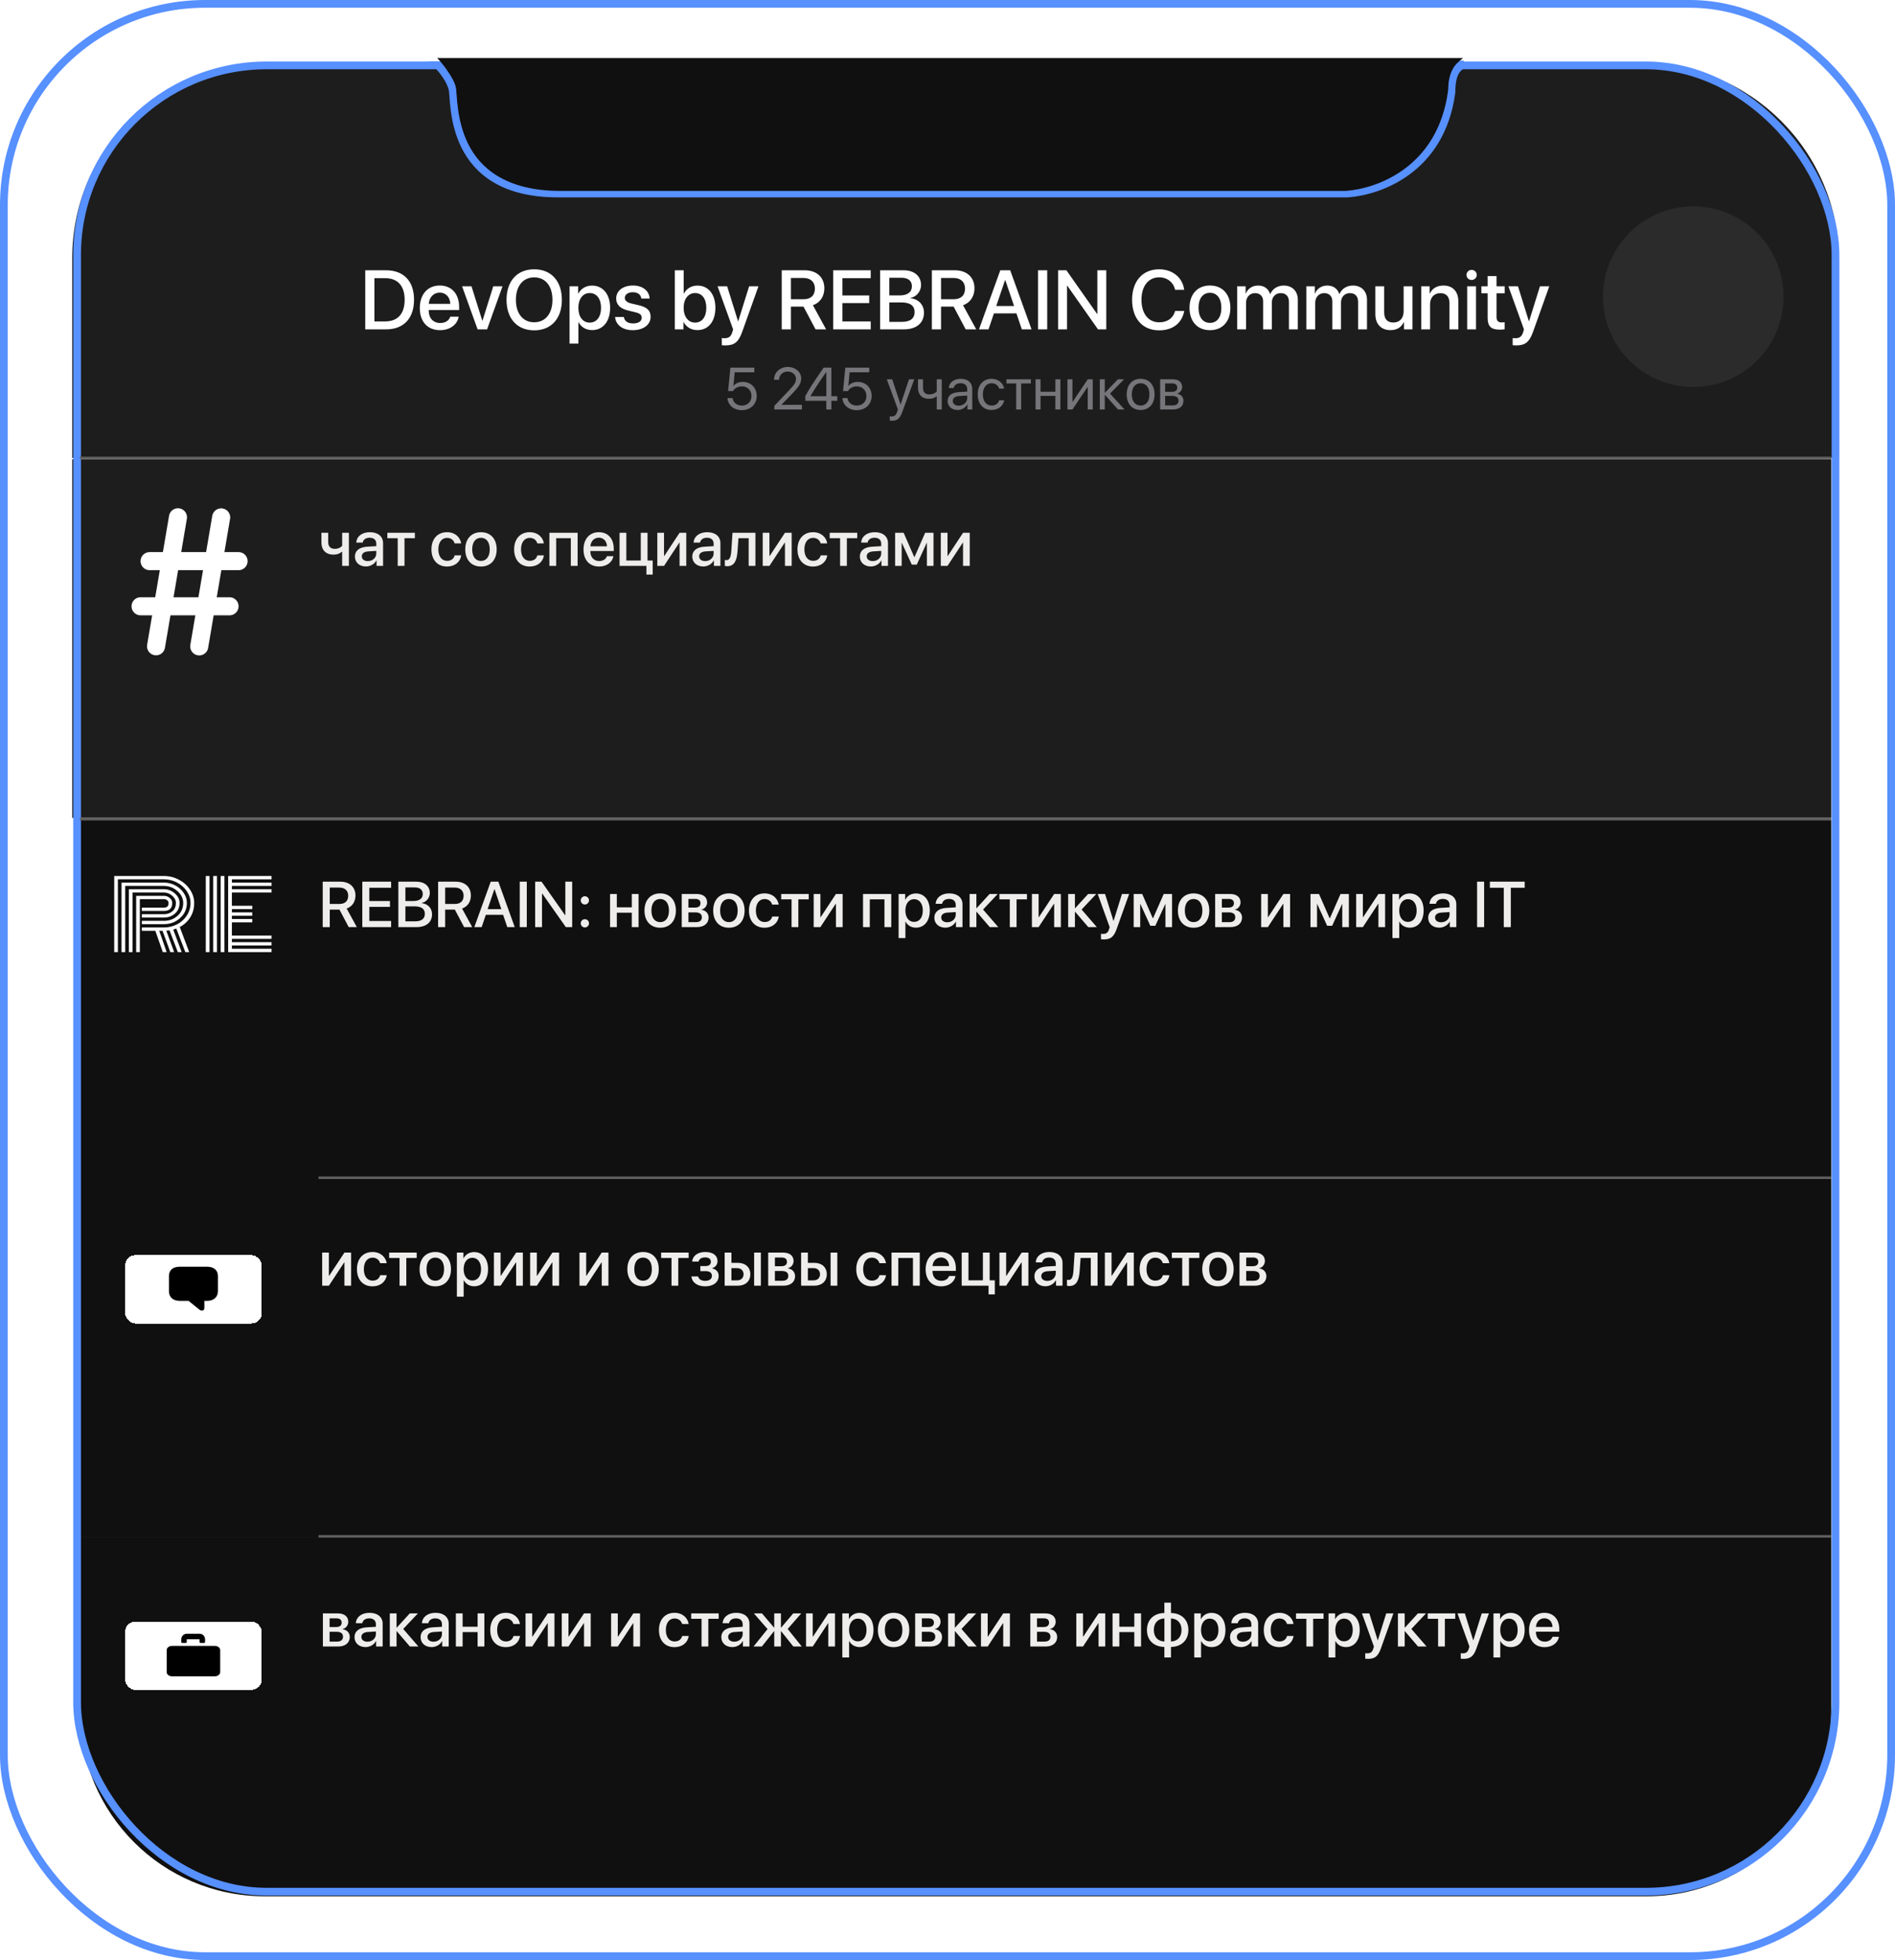 <svg width="647" height="669" viewBox="0 0 647 669" fill="none" xmlns="http://www.w3.org/2000/svg">
<rect x="24.657" y="156.747" width="600.569" height="122.403" fill="#1D1D1D"/>
<rect x="27.299" y="280.031" width="597.927" height="122.403" fill="#101010"/>
<rect x="27.299" y="402.434" width="597.927" height="122.403" fill="#101010"/>
<path d="M27.299 524.838H625.226V584.241C625.226 619.035 597.02 647.241 562.226 647.241H90.299C55.505 647.241 27.299 619.035 27.299 584.241V524.838Z" fill="#101010"/>
<path d="M24.657 88.061C24.657 51.342 54.423 21.575 91.142 21.575H560.502C597.707 21.575 627.868 51.736 627.868 88.941V156.307H24.657V88.061Z" fill="#1D1D1D"/>
<rect x="1.321" y="1.321" width="644.358" height="666.358" rx="68.687" stroke="#5790FF" stroke-width="2.642"/>
<rect x="26.321" y="22.321" width="600.358" height="623.358" rx="64.724" stroke="#5790FF" stroke-width="2.642"/>
<path d="M154.545 30.602C153.841 27.255 150.876 23.63 149.482 22.236L499.74 22.016C498.199 22.676 495.557 24.085 495.557 31.482C492.035 58.12 470.681 65.312 460.113 66.046H190.43C153.004 66.046 155.426 34.785 154.545 30.602Z" stroke="#5790FF" stroke-width="2.642"/>
<path d="M155.646 29.721C154.946 26.375 150.648 21.208 149.262 19.814H499.52C498.419 20.915 494.457 22.676 494.457 30.601C490.954 57.239 469.964 64.431 459.457 65.165H191.299C154.085 65.165 156.522 33.904 155.646 29.721Z" fill="#101010"/>
<path d="M124.702 92.254H131.815C137.81 92.254 141.36 95.943 141.36 102.301C141.36 108.674 137.824 112.419 131.815 112.419H124.702V92.254ZM127.832 94.951V109.708H131.522C135.798 109.708 138.159 107.095 138.159 102.329C138.159 97.578 135.784 94.951 131.522 94.951H127.832ZM150.136 99.884C148.025 99.884 146.544 101.491 146.39 103.713H153.741C153.671 101.463 152.246 99.884 150.136 99.884ZM153.727 108.101H156.592C156.172 110.784 153.629 112.698 150.261 112.698C145.943 112.698 143.33 109.778 143.33 105.138C143.33 100.527 145.985 97.452 150.136 97.452C154.216 97.452 156.759 100.331 156.759 104.789V105.823H146.376V106.005C146.376 108.562 147.914 110.253 150.331 110.253C152.05 110.253 153.322 109.386 153.727 108.101ZM171.572 97.718L166.304 112.419H163.062L157.766 97.718H160.98L164.669 109.47H164.725L168.414 97.718H171.572ZM182.388 91.918C188.188 91.918 191.835 95.929 191.835 102.343C191.835 108.758 188.188 112.754 182.388 112.754C176.575 112.754 172.942 108.758 172.942 102.343C172.942 95.929 176.575 91.918 182.388 91.918ZM182.388 94.671C178.559 94.671 176.142 97.634 176.142 102.343C176.142 107.039 178.559 110.001 182.388 110.001C186.217 110.001 188.621 107.039 188.621 102.343C188.621 97.634 186.217 94.671 182.388 94.671ZM202.12 97.48C205.851 97.48 208.311 100.415 208.311 105.068C208.311 109.722 205.865 112.67 202.176 112.67C200.066 112.67 198.389 111.636 197.551 110.001H197.481V117.282H194.462V97.718H197.383V100.247H197.439C198.305 98.556 199.996 97.48 202.12 97.48ZM201.324 110.113C203.713 110.113 205.208 108.157 205.208 105.068C205.208 101.994 203.713 100.024 201.324 100.024C199.018 100.024 197.467 102.036 197.467 105.068C197.467 108.129 199.004 110.113 201.324 110.113ZM210.379 101.882C210.379 99.255 212.699 97.452 216.136 97.452C219.406 97.452 221.698 99.283 221.796 101.896H218.959C218.82 100.569 217.743 99.744 216.053 99.744C214.418 99.744 213.328 100.541 213.328 101.701C213.328 102.609 214.054 103.224 215.577 103.601L218.051 104.174C221.013 104.887 222.131 106.005 222.131 108.171C222.131 110.854 219.63 112.698 216.025 112.698C212.545 112.698 210.239 110.896 210.002 108.199H212.992C213.23 109.61 214.32 110.393 216.164 110.393C217.981 110.393 219.099 109.638 219.099 108.45C219.099 107.514 218.54 106.997 217.003 106.606L214.376 105.963C211.721 105.32 210.379 103.936 210.379 101.882ZM238.118 112.67C235.966 112.67 234.303 111.622 233.395 109.917H233.339V112.419H230.404V92.254H233.423V100.219H233.493C234.373 98.514 236.05 97.48 238.132 97.48C241.835 97.48 244.253 100.415 244.253 105.068C244.253 109.736 241.849 112.67 238.118 112.67ZM237.308 100.024C235.016 100.024 233.409 102.036 233.409 105.068C233.409 108.129 235.016 110.113 237.308 110.113C239.683 110.113 241.151 108.185 241.151 105.068C241.151 101.98 239.683 100.024 237.308 100.024ZM247.677 117.897C247.439 117.897 246.67 117.869 246.447 117.827V115.381C246.67 115.437 247.174 115.437 247.425 115.437C248.836 115.437 249.577 114.85 250.038 113.341C250.038 113.313 250.304 112.447 250.304 112.433L244.994 97.718H248.264L251.995 109.68H252.037L255.768 97.718H258.954L253.434 113.187C252.176 116.751 250.737 117.897 247.677 117.897ZM270.036 94.881V102.134H274.424C276.841 102.134 278.225 100.806 278.225 98.5C278.225 96.251 276.757 94.881 274.34 94.881H270.036ZM270.036 104.663V112.419H266.905V92.254H274.717C278.867 92.254 281.453 94.657 281.453 98.416C281.453 101.142 279.999 103.349 277.54 104.174L282.054 112.419H278.448L274.34 104.663H270.036ZM297.286 109.708V112.419H284.485V92.254H297.286V94.951H287.615V100.848H296.769V103.447H287.615V109.708H297.286ZM308.591 112.419H300.5V92.254H308.549C312.126 92.254 314.474 94.238 314.474 97.285C314.474 99.423 312.895 101.337 310.883 101.673V101.784C313.622 102.092 315.466 104.034 315.466 106.717C315.466 110.267 312.881 112.419 308.591 112.419ZM303.63 94.811V100.834H307.137C309.849 100.834 311.344 99.716 311.344 97.718C311.344 95.845 310.058 94.811 307.794 94.811H303.63ZM303.63 109.862H307.948C310.771 109.862 312.266 108.702 312.266 106.522C312.266 104.342 310.729 103.224 307.766 103.224H303.63V109.862ZM321.294 94.881V102.134H325.681C328.099 102.134 329.483 100.806 329.483 98.5C329.483 96.251 328.015 94.881 325.598 94.881H321.294ZM321.294 104.663V112.419H318.163V92.254H325.975C330.125 92.254 332.711 94.657 332.711 98.416C332.711 101.142 331.257 103.349 328.798 104.174L333.311 112.419H329.706L325.598 104.663H321.294ZM348.879 112.419L347.034 106.969H339.348L337.504 112.419H334.248L341.528 92.254H344.91L352.191 112.419H348.879ZM343.149 95.608L340.145 104.453H346.238L343.233 95.608H343.149ZM357.543 112.419H354.413V92.254H357.543V112.419ZM364.307 112.419H361.26V92.254H364.097L374.55 107.123H374.662V92.254H377.708V112.419H374.885L364.432 97.564H364.307V112.419ZM395.763 112.754C390.103 112.754 386.526 108.758 386.526 102.329C386.526 95.943 390.131 91.918 395.763 91.918C400.333 91.918 403.784 94.727 404.315 98.934H401.213C400.654 96.348 398.502 94.657 395.763 94.657C392.102 94.657 389.726 97.662 389.726 102.329C389.726 107.039 392.074 110.015 395.777 110.015C398.586 110.015 400.584 108.576 401.213 106.144H404.329C403.561 110.309 400.402 112.754 395.763 112.754ZM413.105 112.698C408.899 112.698 406.132 109.806 406.132 105.068C406.132 100.345 408.913 97.452 413.105 97.452C417.297 97.452 420.078 100.345 420.078 105.068C420.078 109.806 417.311 112.698 413.105 112.698ZM413.105 110.211C415.481 110.211 417.004 108.338 417.004 105.068C417.004 101.812 415.467 99.94 413.105 99.94C410.743 99.94 409.206 101.812 409.206 105.068C409.206 108.338 410.743 110.211 413.105 110.211ZM422.412 112.419V97.718H425.291V100.191H425.361C426.017 98.556 427.555 97.466 429.539 97.466C431.579 97.466 433.06 98.514 433.647 100.345H433.717C434.472 98.556 436.205 97.466 438.301 97.466C441.208 97.466 443.108 99.395 443.108 102.315V112.419H440.076V103.042C440.076 101.142 439.055 100.052 437.267 100.052C435.478 100.052 434.234 101.379 434.234 103.238V112.419H431.272V102.818C431.272 101.128 430.196 100.052 428.491 100.052C426.702 100.052 425.43 101.449 425.43 103.336V112.419H422.412ZM446.029 112.419V97.718H448.907V100.191H448.977C449.634 98.556 451.171 97.466 453.156 97.466C455.196 97.466 456.677 98.514 457.264 100.345H457.334C458.089 98.556 459.821 97.466 461.918 97.466C464.824 97.466 466.725 99.395 466.725 102.315V112.419H463.692V103.042C463.692 101.142 462.672 100.052 460.883 100.052C459.095 100.052 457.851 101.379 457.851 103.238V112.419H454.888V102.818C454.888 101.128 453.812 100.052 452.108 100.052C450.319 100.052 449.047 101.449 449.047 103.336V112.419H446.029ZM482.25 97.718V112.419H479.358V109.931H479.288C478.477 111.692 476.982 112.684 474.732 112.684C471.532 112.684 469.576 110.602 469.576 107.234V97.718H472.594V106.647C472.594 108.883 473.656 110.085 475.738 110.085C477.918 110.085 479.232 108.576 479.232 106.284V97.718H482.25ZM485.241 112.419V97.718H488.119V100.177H488.189C488.986 98.5 490.551 97.466 492.815 97.466C496.057 97.466 497.915 99.534 497.915 102.902V112.419H494.883V103.489C494.883 101.281 493.849 100.066 491.753 100.066C489.629 100.066 488.259 101.575 488.259 103.853V112.419H485.241ZM500.934 112.419V97.718H503.952V112.419H500.934ZM502.443 95.566C501.479 95.566 500.696 94.797 500.696 93.847C500.696 92.883 501.479 92.114 502.443 92.114C503.421 92.114 504.204 92.883 504.204 93.847C504.204 94.797 503.421 95.566 502.443 95.566ZM507.921 94.238H510.954V97.718H513.748V100.107H510.954V108.213C510.954 109.484 511.513 110.057 512.742 110.057C513.05 110.057 513.539 110.029 513.734 109.987V112.377C513.399 112.461 512.728 112.517 512.058 112.517C509.081 112.517 507.921 111.385 507.921 108.548V100.107H505.783V97.718H507.921V94.238ZM517.689 117.897C517.452 117.897 516.683 117.869 516.459 117.827V115.381C516.683 115.437 517.186 115.437 517.438 115.437C518.849 115.437 519.59 114.85 520.051 113.341C520.051 113.313 520.316 112.447 520.316 112.433L515.006 97.718H518.276L522.007 109.68H522.049L525.78 97.718H528.967L523.447 113.187C522.189 116.751 520.75 117.897 517.689 117.897Z" fill="white"/>
<circle cx="578.114" cy="101.27" r="30.821" fill="#2B2B2B"/>
<path d="M253.272 140C250.543 140 248.525 138.299 248.377 135.866H250.127C250.285 137.389 251.581 138.437 253.292 138.437C255.23 138.437 256.575 137.092 256.575 135.173C256.575 133.255 255.22 131.88 253.322 131.88C251.986 131.88 250.849 132.483 250.266 133.482H248.594L249.376 125.492H257.544V127.074H250.839L250.404 131.722H250.444C251.086 130.862 252.273 130.347 253.638 130.347C256.377 130.347 258.355 132.355 258.355 135.124C258.355 137.992 256.249 140 253.272 140ZM264.279 129.606C264.279 127.113 266.297 125.254 268.987 125.254C271.538 125.254 273.546 126.985 273.546 129.17C273.546 130.763 272.824 131.949 270.44 134.412L266.831 138.14V138.18H273.783V139.762H264.368V138.536L269.392 133.245C271.311 131.228 271.766 130.466 271.766 129.279C271.766 127.905 270.51 126.807 268.937 126.807C267.266 126.807 266 128.013 266 129.606V129.616H264.279V129.606ZM282.13 139.762V136.795H274.96V135.183C276.176 132.929 277.848 130.328 281.22 125.492H283.851V135.233H285.868V136.795H283.851V139.762H282.13ZM276.72 135.193V135.233H282.13V126.975H282.1C279.4 130.832 277.848 133.215 276.72 135.193ZM292.514 140C289.784 140 287.767 138.299 287.618 135.866H289.369C289.527 137.389 290.823 138.437 292.534 138.437C294.472 138.437 295.817 137.092 295.817 135.173C295.817 133.255 294.462 131.88 292.563 131.88C291.228 131.88 290.091 132.483 289.507 133.482H287.836L288.617 125.492H296.786V127.074H290.081L289.646 131.722H289.685C290.328 130.862 291.515 130.347 292.88 130.347C295.619 130.347 297.597 132.355 297.597 135.124C297.597 137.992 295.491 140 292.514 140ZM304.52 143.609C304.312 143.609 303.966 143.589 303.778 143.55V142.106C303.966 142.146 304.233 142.155 304.45 142.155C305.41 142.155 305.944 141.691 306.339 140.494L306.577 139.772L302.779 129.477H304.619L307.467 138.041H307.496L310.345 129.477H312.154L308.11 140.484C307.229 142.887 306.379 143.609 304.52 143.609ZM321.53 139.762H319.829V135.322H319.68C319.127 135.796 318.306 136.123 317.188 136.123C314.726 136.123 313.43 134.63 313.43 132.434V129.477H315.131V132.414C315.131 133.759 315.853 134.62 317.238 134.62C318.513 134.62 319.354 134.145 319.829 133.611V129.477H321.53V139.762ZM327.355 138.477C328.977 138.477 330.223 137.339 330.223 135.856V135.015L327.473 135.183C326.089 135.272 325.298 135.886 325.298 136.855C325.298 137.834 326.118 138.477 327.355 138.477ZM326.969 139.94C324.922 139.94 323.547 138.704 323.547 136.855C323.547 135.094 324.902 133.987 327.276 133.848L330.223 133.68V132.82C330.223 131.564 329.392 130.812 327.968 130.812C326.643 130.812 325.812 131.435 325.594 132.444H323.933C324.052 130.664 325.575 129.299 328.007 129.299C330.42 129.299 331.943 130.604 331.943 132.652V139.762H330.312V137.992H330.272C329.659 139.169 328.354 139.94 326.969 139.94ZM342.832 132.642H341.131C340.834 131.653 339.994 130.812 338.54 130.812C336.75 130.812 335.573 132.325 335.573 134.62C335.573 136.973 336.77 138.427 338.56 138.427C339.924 138.427 340.824 137.755 341.151 136.617H342.852C342.515 138.566 340.864 139.94 338.55 139.94C335.692 139.94 333.822 137.893 333.822 134.62C333.822 131.415 335.682 129.299 338.53 129.299C341.012 129.299 342.525 130.891 342.832 132.642ZM351.97 129.477V130.891H348.647V139.762H346.946V130.891H343.623V129.477H351.97ZM360.336 139.762V135.134H355.263V139.762H353.562V129.477H355.263V133.72H360.336V129.477H362.037V139.762H360.336ZM366.161 139.762H364.46V129.477H366.161V137.132H366.24L371.383 129.477H373.084V139.762H371.383V132.108H371.304L366.161 139.762ZM378.988 134.343L383.933 139.762H381.718L377.277 134.817H377.198V139.762H375.497V129.477H377.198V134.026H377.277L381.668 129.477H383.794L378.988 134.343ZM389.441 139.94C386.593 139.94 384.675 137.893 384.675 134.62C384.675 131.336 386.593 129.299 389.441 129.299C392.28 129.299 394.198 131.336 394.198 134.62C394.198 137.893 392.28 139.94 389.441 139.94ZM389.441 138.427C391.261 138.427 392.448 137.043 392.448 134.62C392.448 132.197 391.261 130.812 389.441 130.812C387.622 130.812 386.425 132.197 386.425 134.62C386.425 137.043 387.622 138.427 389.441 138.427ZM400.27 130.872H397.808V133.749H400.013C401.309 133.749 401.932 133.275 401.932 132.286C401.932 131.376 401.348 130.872 400.27 130.872ZM400.152 135.134H397.808V138.368H400.458C401.704 138.368 402.377 137.804 402.377 136.766C402.377 135.668 401.655 135.134 400.152 135.134ZM396.107 139.762V129.477H400.508C402.436 129.477 403.613 130.476 403.613 132.108C403.613 133.156 402.871 134.125 401.922 134.323V134.402C403.217 134.58 404.068 135.52 404.068 136.805C404.068 138.625 402.723 139.762 400.537 139.762H396.107Z" fill="#76767A"/>
<path d="M119.12 193.157H116.822V188.345H116.671C116.059 188.925 115.124 189.312 113.878 189.312C111.214 189.312 109.742 187.69 109.742 185.219V181.857H112.052V185.047C112.052 186.454 112.815 187.335 114.243 187.335C115.5 187.335 116.349 186.863 116.822 186.304V181.857H119.12V193.157ZM125.587 191.514C127.209 191.514 128.477 190.397 128.477 188.925V188.033L125.695 188.205C124.309 188.302 123.525 188.914 123.525 189.881C123.525 190.869 124.341 191.514 125.587 191.514ZM124.943 193.351C122.73 193.351 121.183 191.976 121.183 189.946C121.183 187.969 122.698 186.755 125.383 186.605L128.477 186.422V185.552C128.477 184.295 127.628 183.543 126.21 183.543C124.867 183.543 124.03 184.188 123.825 185.197H121.634C121.763 183.156 123.503 181.653 126.296 181.653C129.035 181.653 130.786 183.103 130.786 185.369V193.157H128.563V191.299H128.509C127.854 192.556 126.425 193.351 124.943 193.351ZM141.647 181.857V183.694H138.102V193.157H135.792V183.694H132.247V181.857H141.647ZM157.459 185.477H155.225C154.924 184.435 154.065 183.586 152.625 183.586C150.831 183.586 149.66 185.122 149.66 187.507C149.66 189.956 150.842 191.428 152.647 191.428C154.022 191.428 154.924 190.74 155.246 189.559H157.481C157.148 191.825 155.289 193.372 152.625 193.372C149.392 193.372 147.308 191.127 147.308 187.507C147.308 183.962 149.392 181.653 152.604 181.653C155.397 181.653 157.137 183.393 157.459 185.477ZM164.216 193.372C160.983 193.372 158.856 191.149 158.856 187.507C158.856 183.876 160.993 181.653 164.216 181.653C167.439 181.653 169.576 183.876 169.576 187.507C169.576 191.149 167.449 193.372 164.216 193.372ZM164.216 191.46C166.042 191.46 167.213 190.021 167.213 187.507C167.213 185.004 166.032 183.565 164.216 183.565C162.401 183.565 161.219 185.004 161.219 187.507C161.219 190.021 162.401 191.46 164.216 191.46ZM185.69 185.477H183.455C183.155 184.435 182.295 183.586 180.856 183.586C179.062 183.586 177.891 185.122 177.891 187.507C177.891 189.956 179.073 191.428 180.877 191.428C182.252 191.428 183.155 190.74 183.477 189.559H185.711C185.378 191.825 183.52 193.372 180.856 193.372C177.622 193.372 175.538 191.127 175.538 187.507C175.538 183.962 177.622 181.653 180.834 181.653C183.627 181.653 185.367 183.393 185.69 185.477ZM194.896 193.157V183.694H189.89V193.157H187.58V181.857H197.216V193.157H194.896ZM204.456 183.522C202.834 183.522 201.696 184.757 201.577 186.465H207.228C207.174 184.736 206.078 183.522 204.456 183.522ZM207.217 189.838H209.419C209.097 191.901 207.142 193.372 204.553 193.372C201.234 193.372 199.225 191.127 199.225 187.561C199.225 184.016 201.266 181.653 204.456 181.653C207.593 181.653 209.548 183.865 209.548 187.292V188.087H201.567V188.227C201.567 190.193 202.748 191.492 204.607 191.492C205.928 191.492 206.906 190.826 207.217 189.838ZM222.847 196.122H220.709V193.157H211.535V181.857H213.845V191.321H218.776V181.857H221.085V191.321H222.847V196.122ZM226.714 193.157H224.426V181.857H226.714V189.774H226.8L232.021 181.857H234.309V193.157H232.021V185.219H231.935L226.714 193.157ZM240.765 191.514C242.387 191.514 243.655 190.397 243.655 188.925V188.033L240.872 188.205C239.487 188.302 238.702 188.914 238.702 189.881C238.702 190.869 239.519 191.514 240.765 191.514ZM240.12 193.351C237.908 193.351 236.361 191.976 236.361 189.946C236.361 187.969 237.875 186.755 240.561 186.605L243.655 186.422V185.552C243.655 184.295 242.806 183.543 241.388 183.543C240.045 183.543 239.207 184.188 239.003 185.197H236.812C236.941 183.156 238.681 181.653 241.474 181.653C244.213 181.653 245.964 183.103 245.964 185.369V193.157H243.741V191.299H243.687C243.032 192.556 241.603 193.351 240.12 193.351ZM251.819 188.012C251.604 191.213 250.798 193.265 248.263 193.265C247.887 193.265 247.618 193.2 247.479 193.147V191.106C247.586 191.138 247.801 191.192 248.091 191.192C249.187 191.192 249.574 189.881 249.702 187.915L250.089 181.857H257.92V193.157H255.611V183.694H252.13L251.819 188.012ZM262.7 193.157H260.412V181.857H262.7V189.774H262.786L268.007 181.857H270.295V193.157H268.007V185.219H267.921L262.7 193.157ZM282.434 185.477H280.199C279.899 184.435 279.039 183.586 277.6 183.586C275.806 183.586 274.635 185.122 274.635 187.507C274.635 189.956 275.817 191.428 277.621 191.428C278.996 191.428 279.899 190.74 280.221 189.559H282.455C282.122 191.825 280.264 193.372 277.6 193.372C274.366 193.372 272.283 191.127 272.283 187.507C272.283 183.962 274.366 181.653 277.578 181.653C280.371 181.653 282.112 183.393 282.434 185.477ZM292.682 181.857V183.694H289.137V193.157H286.827V183.694H283.283V181.857H292.682ZM297.978 191.514C299.6 191.514 300.867 190.397 300.867 188.925V188.033L298.085 188.205C296.699 188.302 295.915 188.914 295.915 189.881C295.915 190.869 296.732 191.514 297.978 191.514ZM297.333 193.351C295.12 193.351 293.574 191.976 293.574 189.946C293.574 187.969 295.088 186.755 297.774 186.605L300.867 186.422V185.552C300.867 184.295 300.019 183.543 298.601 183.543C297.258 183.543 296.42 184.188 296.216 185.197H294.025C294.154 183.156 295.894 181.653 298.687 181.653C301.426 181.653 303.177 183.103 303.177 185.369V193.157H300.953V191.299H300.9C300.244 192.556 298.816 193.351 297.333 193.351ZM307.85 193.157H305.616V181.857H308.527L312.147 190.139H312.233L315.874 181.857H318.721V193.157H316.465V185.316H316.39L313.006 192.717H311.309L307.925 185.316H307.85V193.157ZM323.501 193.157H321.213V181.857H323.501V189.774H323.587L328.808 181.857H331.096V193.157H328.808V185.219H328.722L323.501 193.157Z" fill="#EEEDEC"/>
<path d="M112.589 302.96V308.535H115.962C117.821 308.535 118.884 307.515 118.884 305.742C118.884 304.013 117.756 302.96 115.898 302.96H112.589ZM112.589 310.48V316.442H110.183V300.941H116.188C119.378 300.941 121.366 302.788 121.366 305.678C121.366 307.773 120.248 309.47 118.358 310.104L121.827 316.442H119.056L115.898 310.48H112.589ZM133.536 314.358V316.442H123.697V300.941H133.536V303.014H126.103V307.547H133.139V309.545H126.103V314.358H133.536ZM142.227 316.442H136.007V300.941H142.195C144.945 300.941 146.749 302.466 146.749 304.808C146.749 306.451 145.535 307.923 143.989 308.181V308.267C146.094 308.503 147.512 309.996 147.512 312.059C147.512 314.787 145.525 316.442 142.227 316.442ZM138.413 302.906V307.536H141.11C143.194 307.536 144.343 306.677 144.343 305.141C144.343 303.701 143.355 302.906 141.615 302.906H138.413ZM138.413 314.476H141.733C143.903 314.476 145.052 313.584 145.052 311.908C145.052 310.233 143.87 309.373 141.593 309.373H138.413V314.476ZM151.991 302.96V308.535H155.365C157.223 308.535 158.286 307.515 158.286 305.742C158.286 304.013 157.158 302.96 155.3 302.96H151.991ZM151.991 310.48V316.442H149.585V300.941H155.59C158.781 300.941 160.768 302.788 160.768 305.678C160.768 307.773 159.651 309.47 157.76 310.104L161.23 316.442H158.458L155.3 310.48H151.991ZM173.197 316.442L171.779 312.252H165.87L164.452 316.442H161.949L167.546 300.941H170.146L175.742 316.442H173.197ZM168.792 303.519L166.483 310.318H171.166L168.857 303.519H168.792ZM179.857 316.442H177.45V300.941H179.857V316.442ZM185.056 316.442H182.714V300.941H184.895L192.93 312.37H193.016V300.941H195.358V316.442H193.188L185.153 305.023H185.056V316.442ZM199.687 316.56C198.903 316.56 198.28 315.937 198.28 315.152C198.28 314.368 198.903 313.745 199.687 313.745C200.471 313.745 201.094 314.368 201.094 315.152C201.094 315.937 200.471 316.56 199.687 316.56ZM199.687 308.729C198.903 308.729 198.28 308.116 198.28 307.321C198.28 306.537 198.903 305.914 199.687 305.914C200.471 305.914 201.094 306.537 201.094 307.321C201.094 308.116 200.471 308.729 199.687 308.729ZM215.714 316.442V311.522H210.601V316.442H208.291V305.141H210.601V309.695H215.714V305.141H218.024V316.442H215.714ZM225.404 316.656C222.17 316.656 220.043 314.433 220.043 310.791C220.043 307.16 222.181 304.937 225.404 304.937C228.626 304.937 230.764 307.16 230.764 310.791C230.764 314.433 228.637 316.656 225.404 316.656ZM225.404 314.744C227.23 314.744 228.401 313.305 228.401 310.791C228.401 308.288 227.219 306.849 225.404 306.849C223.588 306.849 222.407 308.288 222.407 310.791C222.407 313.305 223.588 314.744 225.404 314.744ZM237.424 306.827H235.05V309.792H237.199C238.509 309.792 239.164 309.287 239.164 308.288C239.164 307.354 238.552 306.827 237.424 306.827ZM237.349 311.414H235.05V314.755H237.607C238.917 314.755 239.626 314.175 239.626 313.09C239.626 311.973 238.874 311.414 237.349 311.414ZM232.762 316.442V305.141H237.897C240.099 305.141 241.431 306.236 241.431 308.02C241.431 309.191 240.593 310.254 239.508 310.458V310.544C240.969 310.737 241.936 311.769 241.936 313.187C241.936 315.174 240.41 316.442 237.961 316.442H232.762ZM248.865 316.656C245.631 316.656 243.504 314.433 243.504 310.791C243.504 307.16 245.642 304.937 248.865 304.937C252.087 304.937 254.225 307.16 254.225 310.791C254.225 314.433 252.098 316.656 248.865 316.656ZM248.865 314.744C250.691 314.744 251.862 313.305 251.862 310.791C251.862 308.288 250.68 306.849 248.865 306.849C247.049 306.849 245.867 308.288 245.867 310.791C245.867 313.305 247.049 314.744 248.865 314.744ZM265.869 308.761H263.635C263.334 307.719 262.475 306.87 261.035 306.87C259.241 306.87 258.071 308.406 258.071 310.791C258.071 313.24 259.252 314.712 261.057 314.712C262.432 314.712 263.334 314.025 263.657 312.843H265.891C265.558 315.109 263.699 316.656 261.035 316.656C257.802 316.656 255.718 314.411 255.718 310.791C255.718 307.246 257.802 304.937 261.014 304.937C263.807 304.937 265.547 306.677 265.869 308.761ZM276.117 305.141V306.978H272.573V316.442H270.263V306.978H266.718V305.141H276.117ZM280.103 316.442H277.815V305.141H280.103V313.058H280.189L285.409 305.141H287.698V316.442H285.409V308.503H285.324L280.103 316.442ZM301.974 316.442V306.978H296.968V316.442H294.658V305.141H304.294V316.442H301.974ZM312.695 304.958C315.563 304.958 317.453 307.214 317.453 310.791C317.453 314.368 315.574 316.635 312.738 316.635C311.116 316.635 309.826 315.84 309.182 314.583H309.128V320.18H306.808V305.141H309.053V307.085H309.096C309.762 305.785 311.062 304.958 312.695 304.958ZM312.082 314.669C313.919 314.669 315.069 313.165 315.069 310.791C315.069 308.428 313.919 306.913 312.082 306.913C310.31 306.913 309.117 308.46 309.117 310.791C309.117 313.144 310.299 314.669 312.082 314.669ZM323.415 314.798C325.037 314.798 326.305 313.681 326.305 312.209V311.318L323.523 311.489C322.137 311.586 321.353 312.198 321.353 313.165C321.353 314.153 322.169 314.798 323.415 314.798ZM322.771 316.635C320.558 316.635 319.011 315.26 319.011 313.23C319.011 311.253 320.526 310.039 323.211 309.889L326.305 309.706V308.836C326.305 307.579 325.456 306.827 324.038 306.827C322.696 306.827 321.858 307.472 321.654 308.482H319.462C319.591 306.441 321.331 304.937 324.124 304.937C326.864 304.937 328.615 306.387 328.615 308.653V316.442H326.391V314.583H326.337C325.682 315.84 324.253 316.635 322.771 316.635ZM335.64 310.447L340.839 316.442H337.928L333.449 311.232H333.363V316.442H331.053V305.141H333.363V309.975H333.449L337.874 305.141H340.646L335.64 310.447ZM350.625 305.141V306.978H347.08V316.442H344.771V306.978H341.226V305.141H350.625ZM354.611 316.442H352.323V305.141H354.611V313.058H354.697L359.917 305.141H362.205V316.442H359.917V308.503H359.831L354.611 316.442ZM369.284 310.447L374.484 316.442H371.573L367.093 311.232H367.007V316.442H364.698V305.141H367.007V309.975H367.093L371.519 305.141H374.29L369.284 310.447ZM376.847 320.652C376.664 320.652 376.074 320.631 375.902 320.599V318.719C376.074 318.762 376.46 318.762 376.654 318.762C377.739 318.762 378.308 318.311 378.662 317.151C378.662 317.129 378.866 316.463 378.866 316.452L374.784 305.141H377.298L380.166 314.336H380.199L383.067 305.141H385.516L381.273 317.032C380.306 319.772 379.199 320.652 376.847 320.652ZM389.297 316.442H387.063V305.141H389.974L393.594 313.423H393.68L397.322 305.141H400.168V316.442H397.912V308.6H397.837L394.453 316.001H392.756L389.372 308.6H389.297V316.442ZM407.527 316.656C404.293 316.656 402.166 314.433 402.166 310.791C402.166 307.16 404.304 304.937 407.527 304.937C410.749 304.937 412.887 307.16 412.887 310.791C412.887 314.433 410.76 316.656 407.527 316.656ZM407.527 314.744C409.353 314.744 410.524 313.305 410.524 310.791C410.524 308.288 409.342 306.849 407.527 306.849C405.711 306.849 404.53 308.288 404.53 310.791C404.53 313.305 405.711 314.744 407.527 314.744ZM419.547 306.827H417.173V309.792H419.322C420.632 309.792 421.287 309.287 421.287 308.288C421.287 307.354 420.675 306.827 419.547 306.827ZM419.472 311.414H417.173V314.755H419.73C421.04 314.755 421.749 314.175 421.749 313.09C421.749 311.973 420.997 311.414 419.472 311.414ZM414.885 316.442V305.141H420.02C422.222 305.141 423.554 306.236 423.554 308.02C423.554 309.191 422.716 310.254 421.631 310.458V310.544C423.092 310.737 424.059 311.769 424.059 313.187C424.059 315.174 422.533 316.442 420.084 316.442H414.885ZM432.878 316.442H430.59V305.141H432.878V313.058H432.964L438.185 305.141H440.473V316.442H438.185V308.503H438.099L432.878 316.442ZM449.668 316.442H447.434V305.141H450.345L453.965 313.423H454.051L457.693 305.141H460.539V316.442H458.283V308.6H458.208L454.824 316.001H453.127L449.743 308.6H449.668V316.442ZM465.32 316.442H463.032V305.141H465.32V313.058H465.406L470.626 305.141H472.914V316.442H470.626V308.503H470.54L465.32 316.442ZM481.304 304.958C484.172 304.958 486.063 307.214 486.063 310.791C486.063 314.368 484.183 316.635 481.347 316.635C479.725 316.635 478.436 315.84 477.791 314.583H477.738V320.18H475.417V305.141H477.662V307.085H477.705C478.371 305.785 479.671 304.958 481.304 304.958ZM480.692 314.669C482.529 314.669 483.678 313.165 483.678 310.791C483.678 308.428 482.529 306.913 480.692 306.913C478.919 306.913 477.727 308.46 477.727 310.791C477.727 313.144 478.908 314.669 480.692 314.669ZM492.025 314.798C493.647 314.798 494.914 313.681 494.914 312.209V311.318L492.132 311.489C490.746 311.586 489.962 312.198 489.962 313.165C489.962 314.153 490.779 314.798 492.025 314.798ZM491.38 316.635C489.167 316.635 487.62 315.26 487.62 313.23C487.62 311.253 489.135 310.039 491.821 309.889L494.914 309.706V308.836C494.914 307.579 494.066 306.827 492.648 306.827C491.305 306.827 490.467 307.472 490.263 308.482H488.072C488.2 306.441 489.941 304.937 492.734 304.937C495.473 304.937 497.224 306.387 497.224 308.653V316.442H495V314.583H494.947C494.291 315.84 492.863 316.635 491.38 316.635ZM506.72 316.442H504.314V300.941H506.72V316.442ZM515.829 316.442H513.423V303.014H508.675V300.941H520.567V303.014H515.829V316.442Z" fill="#EEEDEC"/>
<path d="M112.288 438.845H110V427.545H112.288V435.462H112.374L117.595 427.545H119.883V438.845H117.595V430.907H117.509L112.288 438.845ZM132.022 431.165H129.787C129.487 430.123 128.627 429.274 127.188 429.274C125.394 429.274 124.223 430.81 124.223 433.195C124.223 435.644 125.405 437.116 127.209 437.116C128.584 437.116 129.487 436.428 129.809 435.247H132.043C131.71 437.513 129.852 439.06 127.188 439.06C123.954 439.06 121.87 436.815 121.87 433.195C121.87 429.65 123.954 427.34 127.166 427.34C129.959 427.34 131.699 429.081 132.022 431.165ZM142.27 427.545V429.381H138.725V438.845H136.415V429.381H132.87V427.545H142.27ZM148.618 439.06C145.385 439.06 143.258 436.837 143.258 433.195C143.258 429.564 145.396 427.34 148.618 427.34C151.841 427.34 153.979 429.564 153.979 433.195C153.979 436.837 151.852 439.06 148.618 439.06ZM148.618 437.148C150.445 437.148 151.616 435.709 151.616 433.195C151.616 430.692 150.434 429.253 148.618 429.253C146.803 429.253 145.621 430.692 145.621 433.195C145.621 435.709 146.803 437.148 148.618 437.148ZM161.874 427.362C164.742 427.362 166.633 429.618 166.633 433.195C166.633 436.772 164.753 439.039 161.917 439.039C160.295 439.039 159.006 438.244 158.362 436.987H158.308V442.584H155.988V427.545H158.233V429.489H158.276C158.942 428.189 160.241 427.362 161.874 427.362ZM161.262 437.073C163.099 437.073 164.248 435.569 164.248 433.195C164.248 430.832 163.099 429.317 161.262 429.317C159.49 429.317 158.297 430.864 158.297 433.195C158.297 435.547 159.479 437.073 161.262 437.073ZM170.919 438.845H168.631V427.545H170.919V435.462H171.005L176.226 427.545H178.514V438.845H176.226V430.907H176.14L170.919 438.845ZM183.294 438.845H181.006V427.545H183.294V435.462H183.38L188.601 427.545H190.889V438.845H188.601V430.907H188.515L183.294 438.845ZM200.138 438.845H197.85V427.545H200.138V435.462H200.224L205.445 427.545H207.733V438.845H205.445V430.907H205.359L200.138 438.845ZM219.56 439.06C216.326 439.06 214.199 436.837 214.199 433.195C214.199 429.564 216.337 427.34 219.56 427.34C222.783 427.34 224.92 429.564 224.92 433.195C224.92 436.837 222.793 439.06 219.56 439.06ZM219.56 437.148C221.386 437.148 222.557 435.709 222.557 433.195C222.557 430.692 221.375 429.253 219.56 429.253C217.744 429.253 216.563 430.692 216.563 433.195C216.563 435.709 217.744 437.148 219.56 437.148ZM235.125 427.545V429.381H231.58V438.845H229.271V429.381H225.726V427.545H235.125ZM240.754 439.06C238.112 439.06 236.275 437.76 236.071 435.676H238.359C238.595 436.654 239.454 437.191 240.754 437.191C242.237 437.191 243.064 436.504 243.064 435.504C243.064 434.377 242.301 433.861 240.765 433.861H239.111V432.153H240.733C242.033 432.153 242.709 431.659 242.709 430.671C242.709 429.8 242.086 429.188 240.765 429.188C239.519 429.188 238.681 429.725 238.531 430.606H236.307C236.543 428.597 238.23 427.34 240.754 427.34C243.493 427.34 244.976 428.565 244.976 430.445C244.976 431.594 244.267 432.572 243.171 432.851V432.937C244.611 433.27 245.373 434.205 245.373 435.494C245.373 437.642 243.558 439.06 240.754 439.06ZM257.48 438.845V427.545H259.779V438.845H257.48ZM251.679 432.851H249.724V437.019H251.679C253.011 437.019 253.87 436.181 253.87 434.935C253.87 433.678 253 432.851 251.679 432.851ZM247.414 438.845V427.545H249.724V431.036H251.883C254.493 431.036 256.18 432.55 256.18 434.935C256.18 437.331 254.493 438.845 251.883 438.845H247.414ZM266.944 429.231H264.57V432.196H266.718C268.029 432.196 268.684 431.691 268.684 430.692C268.684 429.757 268.072 429.231 266.944 429.231ZM266.868 433.818H264.57V437.159H267.126C268.437 437.159 269.146 436.579 269.146 435.494C269.146 434.377 268.394 433.818 266.868 433.818ZM262.282 438.845V427.545H267.416C269.618 427.545 270.95 428.64 270.95 430.423C270.95 431.594 270.113 432.658 269.028 432.862V432.948C270.489 433.141 271.455 434.172 271.455 435.59C271.455 437.578 269.93 438.845 267.481 438.845H262.282ZM283.583 438.845V427.545H285.882V438.845H283.583ZM277.783 432.851H275.827V437.019H277.783C279.115 437.019 279.974 436.181 279.974 434.935C279.974 433.678 279.104 432.851 277.783 432.851ZM273.518 438.845V427.545H275.827V431.036H277.987C280.597 431.036 282.283 432.55 282.283 434.935C282.283 437.331 280.597 438.845 277.987 438.845H273.518ZM302.5 431.165H300.266C299.965 430.123 299.106 429.274 297.666 429.274C295.872 429.274 294.701 430.81 294.701 433.195C294.701 435.644 295.883 437.116 297.688 437.116C299.063 437.116 299.965 436.428 300.287 435.247H302.522C302.189 437.513 300.33 439.06 297.666 439.06C294.433 439.06 292.349 436.815 292.349 433.195C292.349 429.65 294.433 427.34 297.645 427.34C300.438 427.34 302.178 429.081 302.5 431.165ZM311.706 438.845V429.381H306.7V438.845H304.391V427.545H314.027V438.845H311.706ZM321.267 429.21C319.645 429.21 318.506 430.445 318.388 432.153H324.038C323.985 430.423 322.889 429.21 321.267 429.21ZM324.028 435.526H326.23C325.908 437.588 323.952 439.06 321.364 439.06C318.044 439.06 316.035 436.815 316.035 433.249C316.035 429.704 318.076 427.34 321.267 427.34C324.404 427.34 326.359 429.553 326.359 432.98V433.775H318.377V433.915C318.377 435.88 319.559 437.18 321.417 437.18C322.739 437.18 323.716 436.514 324.028 435.526ZM339.658 441.81H337.52V438.845H328.346V427.545H330.656V437.008H335.586V427.545H337.896V437.008H339.658V441.81ZM343.525 438.845H341.237V427.545H343.525V435.462H343.611L348.831 427.545H351.119V438.845H348.831V430.907H348.745L343.525 438.845ZM357.575 437.202C359.198 437.202 360.465 436.085 360.465 434.613V433.721L357.683 433.893C356.297 433.99 355.513 434.602 355.513 435.569C355.513 436.557 356.329 437.202 357.575 437.202ZM356.931 439.039C354.718 439.039 353.171 437.664 353.171 435.633C353.171 433.657 354.686 432.443 357.371 432.293L360.465 432.11V431.24C360.465 429.983 359.616 429.231 358.199 429.231C356.856 429.231 356.018 429.876 355.814 430.885H353.622C353.751 428.844 355.491 427.34 358.284 427.34C361.024 427.34 362.775 428.791 362.775 431.057V438.845H360.551V436.987H360.497C359.842 438.244 358.413 439.039 356.931 439.039ZM368.629 433.7C368.414 436.901 367.609 438.953 365.074 438.953C364.698 438.953 364.429 438.888 364.289 438.835V436.794C364.397 436.826 364.612 436.879 364.902 436.879C365.997 436.879 366.384 435.569 366.513 433.603L366.9 427.545H374.731V438.845H372.421V429.381H368.941L368.629 433.7ZM379.511 438.845H377.223V427.545H379.511V435.462H379.597L384.818 427.545H387.106V438.845H384.818V430.907H384.732L379.511 438.845ZM399.244 431.165H397.01C396.709 430.123 395.85 429.274 394.41 429.274C392.616 429.274 391.446 430.81 391.446 433.195C391.446 435.644 392.627 437.116 394.432 437.116C395.807 437.116 396.709 436.428 397.032 435.247H399.266C398.933 437.513 397.074 439.06 394.41 439.06C391.177 439.06 389.093 436.815 389.093 433.195C389.093 429.65 391.177 427.34 394.389 427.34C397.182 427.34 398.922 429.081 399.244 431.165ZM409.492 427.545V429.381H405.948V438.845H403.638V429.381H400.093V427.545H409.492ZM415.841 439.06C412.608 439.06 410.481 436.837 410.481 433.195C410.481 429.564 412.618 427.34 415.841 427.34C419.064 427.34 421.201 429.564 421.201 433.195C421.201 436.837 419.074 439.06 415.841 439.06ZM415.841 437.148C417.667 437.148 418.838 435.709 418.838 433.195C418.838 430.692 417.657 429.253 415.841 429.253C414.026 429.253 412.844 430.692 412.844 433.195C412.844 435.709 414.026 437.148 415.841 437.148ZM427.862 429.231H425.488V432.196H427.636C428.947 432.196 429.602 431.691 429.602 430.692C429.602 429.757 428.99 429.231 427.862 429.231ZM427.786 433.818H425.488V437.159H428.044C429.355 437.159 430.064 436.579 430.064 435.494C430.064 434.377 429.312 433.818 427.786 433.818ZM423.199 438.845V427.545H428.334C430.536 427.545 431.868 428.64 431.868 430.423C431.868 431.594 431.031 432.658 429.946 432.862V432.948C431.407 433.141 432.373 434.172 432.373 435.59C432.373 437.578 430.848 438.845 428.399 438.845H423.199Z" fill="#EEEDEC"/>
<path d="M114.908 552.386H112.534V555.351H114.683C115.993 555.351 116.648 554.846 116.648 553.847C116.648 552.912 116.036 552.386 114.908 552.386ZM114.833 556.973H112.534V560.313H115.091C116.401 560.313 117.11 559.733 117.11 558.648C117.11 557.531 116.358 556.973 114.833 556.973ZM110.246 562V550.699H115.381C117.583 550.699 118.915 551.795 118.915 553.578C118.915 554.749 118.077 555.812 116.992 556.017V556.103C118.453 556.296 119.42 557.327 119.42 558.745C119.42 560.732 117.895 562 115.445 562H110.246ZM125.446 560.356C127.068 560.356 128.336 559.239 128.336 557.768V556.876L125.554 557.048C124.168 557.145 123.384 557.757 123.384 558.724C123.384 559.712 124.2 560.356 125.446 560.356ZM124.802 562.193C122.589 562.193 121.042 560.818 121.042 558.788C121.042 556.812 122.557 555.598 125.242 555.447L128.336 555.265V554.395C128.336 553.138 127.487 552.386 126.069 552.386C124.727 552.386 123.889 553.03 123.685 554.04H121.493C121.622 551.999 123.362 550.495 126.155 550.495C128.895 550.495 130.646 551.945 130.646 554.212V562H128.422V560.142H128.368C127.713 561.398 126.284 562.193 124.802 562.193ZM137.671 556.006L142.87 562H139.959L135.479 556.79H135.394V562H133.084V550.699H135.394V555.533H135.479L139.905 550.699H142.677L137.671 556.006ZM148.005 560.356C149.627 560.356 150.895 559.239 150.895 557.768V556.876L148.112 557.048C146.727 557.145 145.942 557.757 145.942 558.724C145.942 559.712 146.759 560.356 148.005 560.356ZM147.36 562.193C145.147 562.193 143.601 560.818 143.601 558.788C143.601 556.812 145.115 555.598 147.801 555.447L150.895 555.265V554.395C150.895 553.138 150.046 552.386 148.628 552.386C147.285 552.386 146.447 553.03 146.243 554.04H144.052C144.181 551.999 145.921 550.495 148.714 550.495C151.453 550.495 153.204 551.945 153.204 554.212V562H150.98V560.142H150.927C150.271 561.398 148.843 562.193 147.36 562.193ZM163.065 562V557.08H157.952V562H155.643V550.699H157.952V555.254H163.065V550.699H165.375V562H163.065ZM177.535 554.319H175.301C175 553.277 174.141 552.429 172.701 552.429C170.907 552.429 169.736 553.965 169.736 556.35C169.736 558.799 170.918 560.271 172.723 560.271C174.098 560.271 175 559.583 175.322 558.401H177.557C177.224 560.668 175.365 562.215 172.701 562.215C169.468 562.215 167.384 559.97 167.384 556.35C167.384 552.805 169.468 550.495 172.68 550.495C175.473 550.495 177.213 552.235 177.535 554.319ZM181.714 562H179.426V550.699H181.714V558.616H181.8L187.021 550.699H189.309V562H187.021V554.062H186.935L181.714 562ZM194.089 562H191.801V550.699H194.089V558.616H194.175L199.396 550.699H201.684V562H199.396V554.062H199.31L194.089 562ZM210.933 562H208.645V550.699H210.933V558.616H211.019L216.239 550.699H218.527V562H216.239V554.062H216.153L210.933 562ZM235.135 554.319H232.9C232.6 553.277 231.74 552.429 230.301 552.429C228.507 552.429 227.336 553.965 227.336 556.35C227.336 558.799 228.518 560.271 230.322 560.271C231.697 560.271 232.6 559.583 232.922 558.401H235.156C234.823 560.668 232.965 562.215 230.301 562.215C227.067 562.215 224.983 559.97 224.983 556.35C224.983 552.805 227.067 550.495 230.279 550.495C233.072 550.495 234.812 552.235 235.135 554.319ZM245.383 550.699V552.536H241.838V562H239.528V552.536H235.983V550.699H245.383ZM250.679 560.356C252.301 560.356 253.568 559.239 253.568 557.768V556.876L250.786 557.048C249.4 557.145 248.616 557.757 248.616 558.724C248.616 559.712 249.433 560.356 250.679 560.356ZM250.034 562.193C247.821 562.193 246.274 560.818 246.274 558.788C246.274 556.812 247.789 555.598 250.475 555.447L253.568 555.265V554.395C253.568 553.138 252.72 552.386 251.302 552.386C249.959 552.386 249.121 553.03 248.917 554.04H246.726C246.854 551.999 248.595 550.495 251.388 550.495C254.127 550.495 255.878 551.945 255.878 554.212V562H253.654V560.142H253.601C252.945 561.398 251.517 562.193 250.034 562.193ZM268.93 556.006L273.753 562H270.874L266.717 556.79H266.631V562H264.343V556.79H264.268L260.11 562H257.274L262.065 556.049L257.403 550.699H260.164L264.268 555.533H264.343V550.699H266.631V555.533H266.717L270.82 550.699H273.56L268.93 556.006ZM277.491 562H275.203V550.699H277.491V558.616H277.577L282.798 550.699H285.086V562H282.798V554.062H282.712L277.491 562ZM293.476 550.517C296.344 550.517 298.234 552.772 298.234 556.35C298.234 559.927 296.354 562.193 293.519 562.193C291.896 562.193 290.607 561.398 289.963 560.142H289.909V565.738H287.589V550.699H289.834V552.644H289.877C290.543 551.344 291.843 550.517 293.476 550.517ZM292.863 560.228C294.7 560.228 295.85 558.724 295.85 556.35C295.85 553.986 294.7 552.472 292.863 552.472C291.091 552.472 289.898 554.019 289.898 556.35C289.898 558.702 291.08 560.228 292.863 560.228ZM305.099 562.215C301.865 562.215 299.738 559.991 299.738 556.35C299.738 552.719 301.876 550.495 305.099 550.495C308.321 550.495 310.459 552.719 310.459 556.35C310.459 559.991 308.332 562.215 305.099 562.215ZM305.099 560.303C306.925 560.303 308.096 558.863 308.096 556.35C308.096 553.847 306.914 552.407 305.099 552.407C303.283 552.407 302.102 553.847 302.102 556.35C302.102 558.863 303.283 560.303 305.099 560.303ZM317.119 552.386H314.745V555.351H316.894C318.204 555.351 318.859 554.846 318.859 553.847C318.859 552.912 318.247 552.386 317.119 552.386ZM317.044 556.973H314.745V560.313H317.302C318.612 560.313 319.321 559.733 319.321 558.648C319.321 557.531 318.569 556.973 317.044 556.973ZM312.457 562V550.699H317.592C319.794 550.699 321.126 551.795 321.126 553.578C321.126 554.749 320.288 555.812 319.203 556.017V556.103C320.664 556.296 321.631 557.327 321.631 558.745C321.631 560.732 320.105 562 317.656 562H312.457ZM328.28 556.006L333.479 562H330.568L326.089 556.79H326.003V562H323.693V550.699H326.003V555.533H326.089L330.515 550.699H333.286L328.28 556.006ZM337.218 562H334.93V550.699H337.218V558.616H337.304L342.524 550.699H344.812V562H342.524V554.062H342.438L337.218 562ZM356.436 552.386H354.062V555.351H356.21C357.521 555.351 358.176 554.846 358.176 553.847C358.176 552.912 357.563 552.386 356.436 552.386ZM356.36 556.973H354.062V560.313H356.618C357.929 560.313 358.638 559.733 358.638 558.648C358.638 557.531 357.886 556.973 356.36 556.973ZM351.773 562V550.699H356.908C359.11 550.699 360.442 551.795 360.442 553.578C360.442 554.749 359.604 555.812 358.52 556.017V556.103C359.98 556.296 360.947 557.327 360.947 558.745C360.947 560.732 359.422 562 356.973 562H351.773ZM369.767 562H367.479V550.699H369.767V558.616H369.853L375.073 550.699H377.361V562H375.073V554.062H374.987L369.767 562ZM387.276 562V557.08H382.163V562H379.854V550.699H382.163V555.254H387.276V550.699H389.586V562H387.276ZM397.557 560.281V552.418C395.354 552.472 393.947 553.954 393.947 556.35C393.947 558.756 395.344 560.217 397.557 560.281ZM403.4 556.35C403.4 553.943 401.993 552.482 399.791 552.418V560.281C401.982 560.228 403.4 558.756 403.4 556.35ZM397.546 562.15C393.947 562.075 391.595 559.873 391.595 556.35C391.595 552.848 393.958 550.613 397.546 550.56V547.036H399.802V550.56C403.379 550.624 405.742 552.837 405.742 556.35C405.742 559.852 403.368 562.086 399.802 562.15V565.738H397.546V562.15ZM413.638 550.517C416.506 550.517 418.396 552.772 418.396 556.35C418.396 559.927 416.517 562.193 413.681 562.193C412.059 562.193 410.77 561.398 410.125 560.142H410.071V565.738H407.751V550.699H409.996V552.644H410.039C410.705 551.344 412.005 550.517 413.638 550.517ZM413.025 560.228C414.862 560.228 416.012 558.724 416.012 556.35C416.012 553.986 414.862 552.472 413.025 552.472C411.253 552.472 410.061 554.019 410.061 556.35C410.061 558.702 411.242 560.228 413.025 560.228ZM424.358 560.356C425.98 560.356 427.248 559.239 427.248 557.768V556.876L424.466 557.048C423.08 557.145 422.296 557.757 422.296 558.724C422.296 559.712 423.112 560.356 424.358 560.356ZM423.714 562.193C421.501 562.193 419.954 560.818 419.954 558.788C419.954 556.812 421.469 555.598 424.154 555.447L427.248 555.265V554.395C427.248 553.138 426.399 552.386 424.981 552.386C423.639 552.386 422.801 553.03 422.597 554.04H420.405C420.534 551.999 422.274 550.495 425.067 550.495C427.807 550.495 429.558 551.945 429.558 554.212V562H427.334V560.142H427.28C426.625 561.398 425.196 562.193 423.714 562.193ZM441.643 554.319H439.408C439.107 553.277 438.248 552.429 436.809 552.429C435.015 552.429 433.844 553.965 433.844 556.35C433.844 558.799 435.025 560.271 436.83 560.271C438.205 560.271 439.107 559.583 439.43 558.401H441.664C441.331 560.668 439.473 562.215 436.809 562.215C433.575 562.215 431.491 559.97 431.491 556.35C431.491 552.805 433.575 550.495 436.787 550.495C439.58 550.495 441.32 552.235 441.643 554.319ZM451.891 550.699V552.536H448.346V562H446.036V552.536H442.491V550.699H451.891ZM459.485 550.517C462.354 550.517 464.244 552.772 464.244 556.35C464.244 559.927 462.364 562.193 459.528 562.193C457.906 562.193 456.617 561.398 455.973 560.142H455.919V565.738H453.599V550.699H455.844V552.644H455.887C456.553 551.344 457.853 550.517 459.485 550.517ZM458.873 560.228C460.71 560.228 461.859 558.724 461.859 556.35C461.859 553.986 460.71 552.472 458.873 552.472C457.101 552.472 455.908 554.019 455.908 556.35C455.908 558.702 457.09 560.228 458.873 560.228ZM467.069 566.211C466.887 566.211 466.296 566.189 466.124 566.157V564.277C466.296 564.32 466.683 564.32 466.876 564.32C467.961 564.32 468.53 563.869 468.885 562.709C468.885 562.688 469.089 562.021 469.089 562.011L465.007 550.699H467.521L470.389 559.895H470.421L473.289 550.699H475.738L471.495 562.591C470.528 565.33 469.422 566.211 467.069 566.211ZM481.872 556.006L487.071 562H484.16L479.681 556.79H479.595V562H477.285V550.699H479.595V555.533H479.681L484.106 550.699H486.878L481.872 556.006ZM496.857 550.699V552.536H493.312V562H491.003V552.536H487.458V550.699H496.857ZM499.683 566.211C499.5 566.211 498.909 566.189 498.737 566.157V564.277C498.909 564.32 499.296 564.32 499.489 564.32C500.574 564.32 501.144 563.869 501.498 562.709C501.498 562.688 501.702 562.021 501.702 562.011L497.62 550.699H500.134L503.002 559.895H503.034L505.902 550.699H508.352L504.108 562.591C503.142 565.33 502.035 566.211 499.683 566.211ZM515.796 550.517C518.664 550.517 520.555 552.772 520.555 556.35C520.555 559.927 518.675 562.193 515.839 562.193C514.217 562.193 512.928 561.398 512.283 560.142H512.229V565.738H509.909V550.699H512.154V552.644H512.197C512.863 551.344 514.163 550.517 515.796 550.517ZM515.184 560.228C517.021 560.228 518.17 558.724 518.17 556.35C518.17 553.986 517.021 552.472 515.184 552.472C513.411 552.472 512.219 554.019 512.219 556.35C512.219 558.702 513.4 560.228 515.184 560.228ZM527.29 552.364C525.668 552.364 524.529 553.6 524.411 555.308H530.062C530.008 553.578 528.912 552.364 527.29 552.364ZM530.051 558.681H532.253C531.931 560.743 529.976 562.215 527.387 562.215C524.067 562.215 522.059 559.97 522.059 556.403C522.059 552.858 524.1 550.495 527.29 550.495C530.427 550.495 532.382 552.708 532.382 556.135V556.93H524.4V557.069C524.4 559.035 525.582 560.335 527.44 560.335C528.762 560.335 529.739 559.669 530.051 558.681Z" fill="#EEEDEC"/>
<line x1="27.299" y1="279.591" x2="625.226" y2="279.591" stroke="#5E5E5E" stroke-width="0.881"/>
<line x1="27.299" y1="156.307" x2="625.226" y2="156.307" stroke="#5E5E5E" stroke-width="0.881"/>
<line x1="108.754" y1="401.994" x2="625.226" y2="401.994" stroke="#5E5E5E" stroke-width="0.881"/>
<line x1="108.754" y1="524.398" x2="625.226" y2="524.398" stroke="#5E5E5E" stroke-width="0.881"/>
<g filter="url(#filter0_d_47_433)">
<rect x="42.709" y="553.457" width="46.672" height="23.336" rx="3.522" fill="white" shape-rendering="crispEdges"/>
<path d="M62.206 560.761H63.455C63.642 560.761 63.767 560.637 63.767 560.449V559.513H68.137V560.449C68.137 560.637 68.262 560.761 68.449 560.761H69.698C69.885 560.761 70.01 560.637 70.01 560.449V559.513C70.01 558.483 69.167 557.64 68.137 557.64H63.767C62.737 557.64 61.894 558.483 61.894 559.513V560.449C61.894 560.637 62.019 560.761 62.206 560.761Z" fill="black"/>
<path d="M73.352 561.791H58.739C57.734 561.791 56.912 562.428 56.912 563.207V570.755C56.912 571.533 57.734 572.17 58.739 572.17H73.352C74.356 572.17 75.178 571.533 75.178 570.755V563.207C75.178 562.428 74.356 561.791 73.352 561.791Z" fill="black"/>
</g>
<g filter="url(#filter1_d_47_433)">
<rect x="42.709" y="428.412" width="46.672" height="23.336" rx="3.522" fill="white" shape-rendering="crispEdges"/>
<path d="M68.913 447.345C69.458 447.345 69.774 446.998 69.774 446.481V444.007H70.778C72.967 444.007 74.411 442.711 74.411 440.703V435.552C74.411 433.527 72.967 432.375 70.778 432.375H61.312C59.027 432.375 57.679 433.527 57.679 435.552V440.703C57.679 442.711 59.027 444.007 61.312 444.007H64.362L67.823 446.803C68.273 447.176 68.54 447.345 68.913 447.345Z" fill="black"/>
</g>
<path d="M60.761 176.561L53.276 220.591" stroke="white" stroke-width="6.164" stroke-linecap="round"/>
<path d="M75.508 176.598L68.023 220.628" stroke="white" stroke-width="6.164" stroke-linecap="round"/>
<path d="M81.456 191.531H51.075" stroke="white" stroke-width="6.164" stroke-linecap="round"/>
<path d="M78.374 206.941H47.993" stroke="white" stroke-width="6.164" stroke-linecap="round"/>
<path d="M48.435 312.052H55.962C57.107 312.052 58.072 311.717 58.858 311.048C59.656 310.378 60.055 309.427 60.055 308.193C60.055 307.283 59.639 306.467 58.806 305.745C57.974 305.013 57.026 304.647 55.962 304.647H45.244V324.978H43.995V303.518H55.962C57.373 303.518 58.615 303.994 59.691 304.945C60.766 305.887 61.304 306.969 61.304 308.193C61.304 309.699 60.783 310.906 59.743 311.816C58.702 312.726 57.442 313.181 55.962 313.181H48.435V312.052ZM48.435 314.311H55.962C57.766 314.311 59.315 313.741 60.61 312.601C61.905 311.45 62.552 309.981 62.552 308.193C62.552 306.655 61.888 305.306 60.558 304.145C59.24 302.974 57.708 302.388 55.962 302.388H42.746V324.978H41.498V301.259H55.962C57.338 301.259 58.627 301.578 59.83 302.216C61.044 302.854 62.009 303.711 62.726 304.789C63.443 305.855 63.801 306.99 63.801 308.193C63.801 310.253 63.026 311.978 61.477 313.369C59.939 314.75 58.101 315.44 55.962 315.44H48.435V314.311ZM48.435 316.569H55.962C57.581 316.569 59.084 316.209 60.471 315.487C61.859 314.765 62.969 313.761 63.801 312.475C64.634 311.178 65.05 309.751 65.05 308.193C65.05 306.781 64.634 305.458 63.801 304.224C62.98 302.979 61.87 301.986 60.471 301.243C59.072 300.501 57.569 300.129 55.962 300.129H40.249V324.978H39V299H55.962C57.777 299 59.483 299.424 61.078 300.271C62.674 301.107 63.94 302.237 64.876 303.659C65.825 305.071 66.299 306.582 66.299 308.193C66.299 310.054 65.853 311.691 64.963 313.103C64.084 314.514 62.888 315.618 61.373 316.413L64.599 324.978H63.281L60.194 316.946C59.731 317.113 59.379 317.228 59.136 317.291L62.032 324.978H60.714L57.887 317.558C57.783 317.579 57.413 317.615 56.777 317.668L59.465 324.978H58.147L55.494 317.699H54.366L56.898 324.978H55.58L53.031 317.699H48.435V316.569ZM47.741 324.978H46.492V305.777H55.962C56.737 305.777 57.401 306.017 57.956 306.498C58.523 306.969 58.806 307.534 58.806 308.193C58.806 310.012 57.858 310.922 55.962 310.922H48.435V309.793H55.962C56.459 309.793 56.846 309.678 57.124 309.448C57.413 309.207 57.557 308.789 57.557 308.193C57.557 307.827 57.401 307.523 57.089 307.283C56.789 307.032 56.413 306.906 55.962 306.906H47.741V324.978Z" fill="white"/>
<path d="M76.626 324.978H75.353V299H76.626V324.978ZM74.08 324.978H72.807V299H74.08V324.978ZM71.534 324.978H70.261V299H71.534V324.978ZM79.172 319.33H92.716V320.46H79.172V321.589H92.716V322.719H79.172V323.848H92.716V324.978H77.9V299H92.716V300.13H79.172V301.259H92.716V302.388H79.172V303.518H92.716V304.647H79.172V309.165H86.121V310.295H79.172V311.424H86.121V312.554H79.172V313.683H86.121V314.813H79.172V319.33Z" fill="white"/>
<defs>
<filter id="filter0_d_47_433" x="36.545" y="547.293" width="59" height="35.664" filterUnits="userSpaceOnUse" color-interpolation-filters="sRGB">
<feFlood flood-opacity="0" result="BackgroundImageFix"/>
<feColorMatrix in="SourceAlpha" type="matrix" values="0 0 0 0 0 0 0 0 0 0 0 0 0 0 0 0 0 0 127 0" result="hardAlpha"/>
<feOffset/>
<feGaussianBlur stdDeviation="3.082"/>
<feComposite in2="hardAlpha" operator="out"/>
<feColorMatrix type="matrix" values="0 0 0 0 1 0 0 0 0 1 0 0 0 0 1 0 0 0 0.49 0"/>
<feBlend mode="normal" in2="BackgroundImageFix" result="effect1_dropShadow_47_433"/>
<feBlend mode="normal" in="SourceGraphic" in2="effect1_dropShadow_47_433" result="shape"/>
</filter>
<filter id="filter1_d_47_433" x="36.545" y="422.248" width="59" height="35.664" filterUnits="userSpaceOnUse" color-interpolation-filters="sRGB">
<feFlood flood-opacity="0" result="BackgroundImageFix"/>
<feColorMatrix in="SourceAlpha" type="matrix" values="0 0 0 0 0 0 0 0 0 0 0 0 0 0 0 0 0 0 127 0" result="hardAlpha"/>
<feOffset/>
<feGaussianBlur stdDeviation="3.082"/>
<feComposite in2="hardAlpha" operator="out"/>
<feColorMatrix type="matrix" values="0 0 0 0 1 0 0 0 0 1 0 0 0 0 1 0 0 0 0.51 0"/>
<feBlend mode="normal" in2="BackgroundImageFix" result="effect1_dropShadow_47_433"/>
<feBlend mode="normal" in="SourceGraphic" in2="effect1_dropShadow_47_433" result="shape"/>
</filter>
</defs>
</svg>
